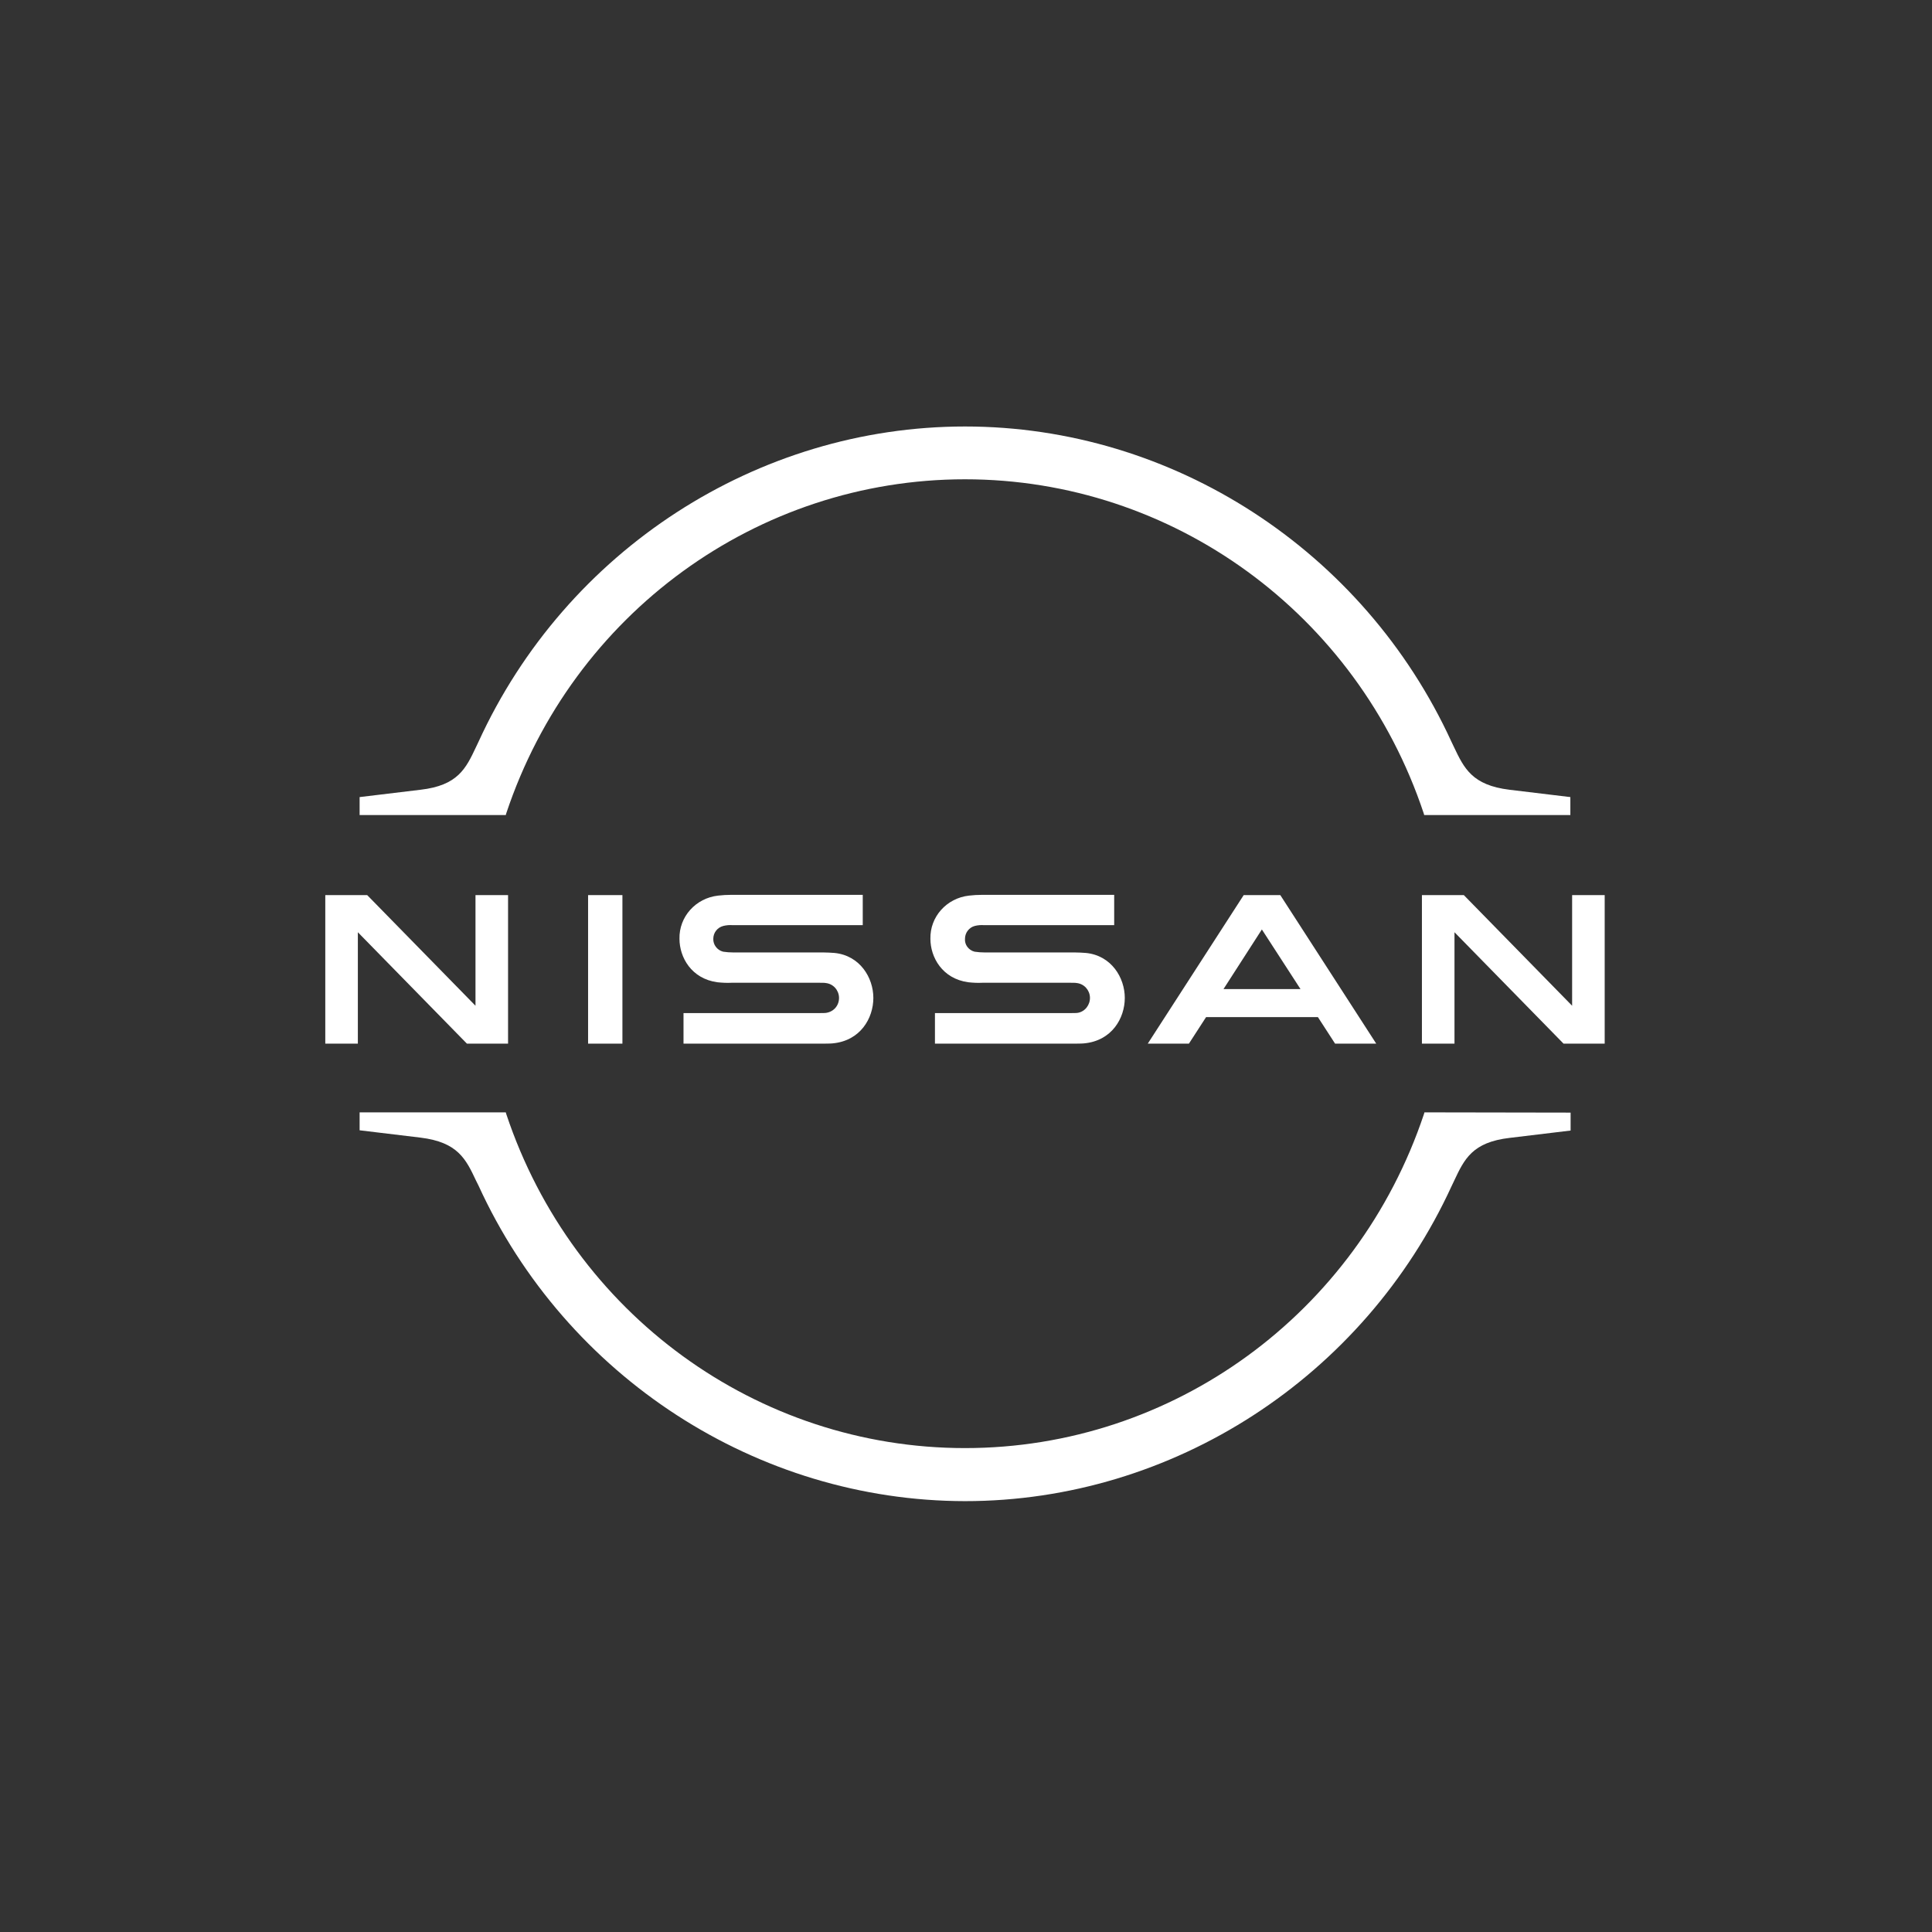 <svg xmlns="http://www.w3.org/2000/svg" width="500" height="500" viewBox="0 0 500 500" fill="none"><rect x="0" y="0" width="500" height="500" fill="#333333" stroke="none"/><path d="M131.028 210.469C148.276 158.755 196.035 124.04 249.739 124.04C303.443 124.04 351.201 158.755 368.449 210.469L368.58 210.927H406.408V206.285L390.663 204.389C380.993 203.212 378.903 198.832 376.289 193.34L375.636 191.967C352.9 142.411 303.508 110.375 249.739 110.375C195.969 110.375 146.512 142.411 123.841 191.967L123.188 193.34C120.575 198.898 118.484 203.278 108.815 204.389L93.069 206.285V210.927H130.897L131.028 210.469Z" fill="white"></path><path d="M368.645 287.877L368.515 288.335C351.201 340.049 303.508 374.765 249.739 374.765C195.969 374.765 148.276 340.049 131.028 288.335L130.897 287.877H93.069V292.519L108.815 294.415C118.484 295.592 120.575 299.972 123.188 305.529L123.841 306.837C146.512 356.393 195.969 388.429 249.739 388.494C303.508 388.494 352.965 356.459 375.701 306.902L376.355 305.529C378.968 299.972 381.059 295.592 390.728 294.48L406.473 292.584V287.942L368.645 287.877Z" fill="white"></path><path d="M161.081 231.652H152.196V270.094H161.081V231.652Z" fill="white"></path><path d="M131.485 270.094V231.652H123.057V260.287L95.029 231.652H84.184V270.094H92.612V241.262L120.836 270.094H131.485Z" fill="white"></path><path d="M321.867 231.652L297.04 270.094H307.689L312.132 263.23H341.075L345.517 270.094H356.167L331.34 231.652H321.867ZM336.567 255.973H316.64L326.571 240.543L336.567 255.973Z" fill="white"></path><path d="M278.943 262.118C278.681 262.183 277.571 262.183 277.113 262.183H241.964V270.094H277.636C277.963 270.094 279.988 270.094 280.511 270.029C287.763 269.375 291.095 263.491 291.095 258.261C291.095 253.03 287.632 247.277 281.033 246.623C280.053 246.558 279.139 246.493 278.159 246.493H254.835C253.985 246.493 253.071 246.427 252.221 246.297C250.653 245.904 249.608 244.466 249.739 242.962C249.739 241.393 250.784 240.02 252.287 239.628C253.071 239.432 253.92 239.366 254.704 239.432H288.351V231.586H254.181C253.005 231.586 251.895 231.652 250.784 231.783C244.969 232.436 240.657 237.274 240.788 242.962C240.788 247.735 243.859 253.292 250.588 254.207C251.829 254.338 253.005 254.403 254.247 254.338H276.983C277.375 254.338 278.42 254.338 278.616 254.403C280.576 254.6 282.013 256.234 282.079 258.13C282.144 260.026 280.837 261.791 278.943 262.118Z" fill="white"></path><path d="M213.871 262.118C213.609 262.183 212.499 262.183 212.041 262.183H176.892V270.094H212.564C212.891 270.094 214.916 270.094 215.439 270.029C222.691 269.375 226.023 263.491 226.023 258.261C226.023 253.03 222.56 247.277 215.961 246.623C214.981 246.558 214.067 246.493 213.087 246.493H189.763C188.913 246.493 187.999 246.427 187.149 246.297C185.581 245.904 184.536 244.466 184.601 242.962C184.601 241.393 185.647 240.02 187.215 239.628C187.999 239.432 188.848 239.366 189.632 239.432H223.279V231.586H189.24C188.064 231.586 186.953 231.652 185.843 231.783C180.028 232.436 175.716 237.274 175.847 242.962C175.847 247.735 178.917 253.292 185.647 254.207C186.888 254.338 188.129 254.403 189.305 254.338H212.041C212.499 254.338 213.479 254.338 213.675 254.403C215.635 254.6 217.072 256.234 217.137 258.13C217.203 260.157 215.831 261.791 213.871 262.118Z" fill="white"></path><path d="M415.293 270.094V231.652H406.865V260.287L378.837 231.652H367.992V270.094H376.42V241.262L404.644 270.094H415.293Z" fill="white"></path></svg>